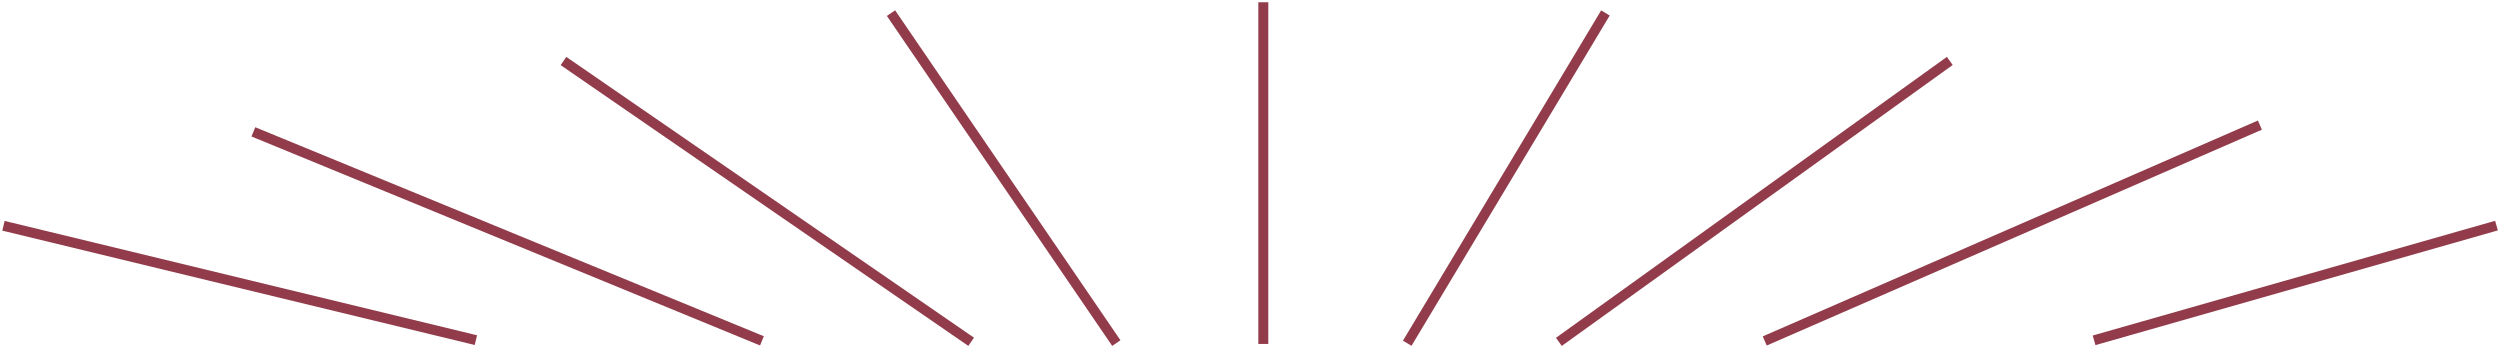 <?xml version="1.0" encoding="UTF-8"?>
<svg width="751px" height="104px" viewBox="0 0 751 104" version="1.1" xmlns="http://www.w3.org/2000/svg" xmlns:xlink="http://www.w3.org/1999/xlink">
    <title>3D5A49D1-323B-4BEE-A9E7-B90EE5E6C73D</title>
    <g id="Page-1" stroke="none" stroke-width="1" fill="none" fill-rule="evenodd" stroke-linecap="square">
        <g id="Home" transform="translate(-345, -2170)" stroke="#923C4B" stroke-width="3">
            <g id="Group-Copy" transform="translate(720.5, 2222) scale(1, -1) translate(-720.5, -2222) translate(347, 2172)">
                <line x1="139.5" y1="0.179" x2="0.5" y2="33.821" id="Line"></line>
                <line x1="225.5" y1="0.178" x2="75.5" y2="61.822" id="Line-2"></line>
                <line x1="288.5" y1="0.177" x2="168.5" y2="82.823" id="Line-3"></line>
                <line x1="332.5" y1="0.179" x2="266.5" y2="96.821" id="Line-4"></line>
                <line x1="377.5" y1="0.179" x2="377.5" y2="99.821" id="Line-5"></line>
                <line x1="421.5" y1="0.179" x2="479.5" y2="96.821" id="Line-6"></line>
                <line x1="467.5" y1="0.177" x2="582.5" y2="82.823" id="Line-7"></line>
                <line x1="529.5" y1="0.178" x2="675.5" y2="63.822" id="Line-8"></line>
                <line x1="628.5" y1="0.179" x2="746.5" y2="33.821" id="Line-9"></line>
            </g>
        </g>
    </g>
</svg>